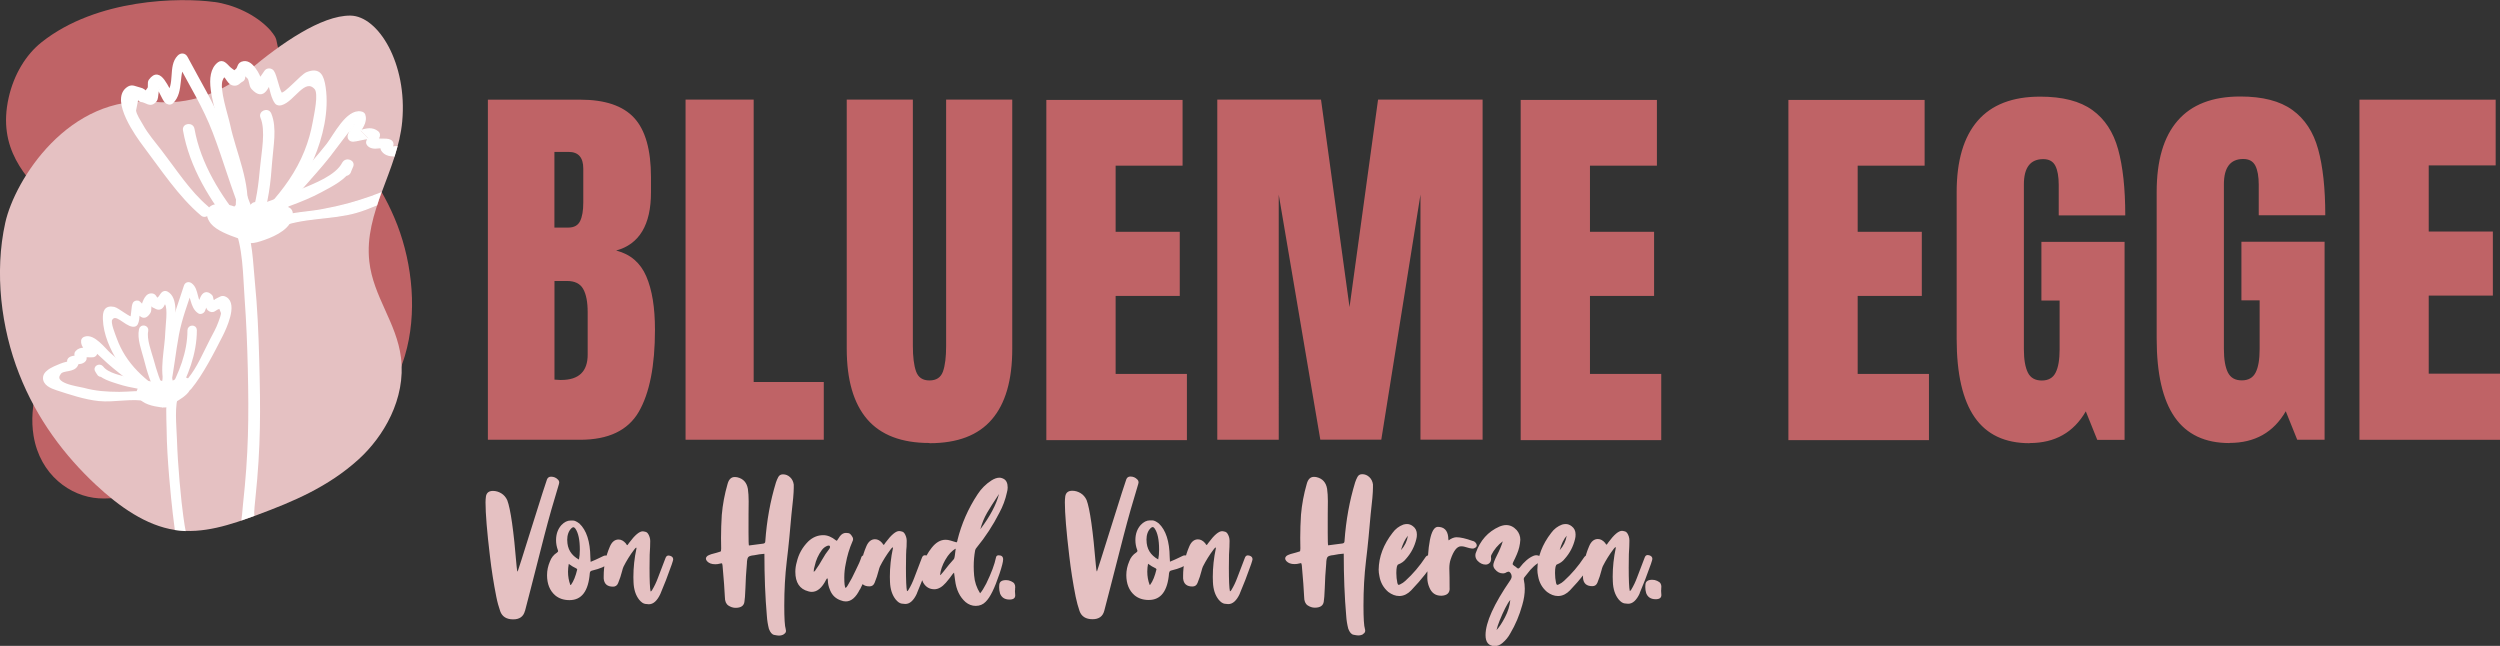 <?xml version="1.0" encoding="UTF-8"?><svg id="Ebene_1" xmlns="http://www.w3.org/2000/svg" viewBox="0 0 363.72 93.97"><rect x="0" y="0" width="363.72" height="93.97" fill="#333333" stroke="none"/><defs><style>.cls-1{fill:#e5c1c2;}.cls-1,.cls-2,.cls-3,.cls-4{stroke-width:0px;}.cls-5,.cls-6,.cls-2,.cls-7,.cls-8,.cls-9,.cls-10{fill:none;}.cls-5,.cls-6,.cls-7,.cls-8,.cls-9,.cls-10{stroke:#fff;}.cls-5,.cls-6,.cls-8,.cls-10{stroke-miterlimit:10;}.cls-5,.cls-7{stroke-width:.56px;}.cls-6{stroke-width:.64px;}.cls-7,.cls-9{stroke-linejoin:round;}.cls-8{stroke-width:.19px;}.cls-3{fill:#fff;}.cls-9,.cls-10{stroke-width:.38px;}.cls-4{fill:#bf6366;}</style></defs><path class="cls-4" d="m363.72,63.98v-9.62h-10.37v-11.35h9.33v-9.33h-9.33v-9.62h9.74v-9.56h-19.82v49.49h20.45Zm-39.35.46c3.69,0,6.41-1.54,8.18-4.61l1.67,4.15h3.98v-28.81h-12.1v8.53h2.65v7.09c0,1.5-.19,2.63-.58,3.4-.39.77-1.06,1.15-2.02,1.15s-1.63-.38-2.02-1.15c-.38-.77-.58-1.9-.58-3.4v-23.97c0-2.46.94-3.69,2.82-3.69.84,0,1.43.33,1.76.98.33.65.49,1.58.49,2.77v4.44h9.68c0-3.92-.35-7.12-1.04-9.62-.69-2.5-1.94-4.4-3.74-5.7-1.81-1.31-4.34-1.96-7.6-1.96-4.03,0-7.07,1.17-9.1,3.52-2.04,2.34-3.05,5.8-3.05,10.37v21.32c0,5.11.87,8.92,2.62,11.44,1.75,2.52,4.41,3.77,7.98,3.77m-29.09,0c3.69,0,6.41-1.54,8.18-4.61l1.67,4.15h3.97v-28.81h-12.1v8.53h2.65v7.09c0,1.5-.19,2.63-.58,3.4-.38.77-1.06,1.15-2.02,1.15s-1.63-.38-2.02-1.15c-.38-.77-.58-1.9-.58-3.4v-23.97c0-2.46.94-3.69,2.82-3.69.85,0,1.43.33,1.76.98.33.65.49,1.58.49,2.77v4.44h9.68c0-3.92-.35-7.12-1.04-9.62-.69-2.5-1.94-4.4-3.74-5.7-1.81-1.31-4.34-1.96-7.6-1.96-4.03,0-7.07,1.17-9.1,3.52s-3.05,5.8-3.05,10.37v21.32c0,5.11.87,8.92,2.62,11.44,1.75,2.52,4.41,3.77,7.98,3.77m-14.63-.46v-9.62h-10.37v-11.35h9.33v-9.33h-9.33v-9.62h9.74v-9.56h-19.82v49.49h20.45Zm-38.95,0v-9.62h-10.37v-11.35h9.33v-9.33h-9.33v-9.62h9.74v-9.56h-19.82v49.49h20.45Zm-55.65,0V28.31l6.05,35.66h8.87l5.7-35.66v35.66h9.04V14.49h-15.21l-4.15,30.19-4.15-30.19h-15.09v49.49h8.93Zm-13.36,0v-9.62h-10.37v-11.35h9.33v-9.33h-9.33v-9.62h9.74v-9.56h-19.82v49.49h20.45Zm-37.45.46c4.07,0,7.09-1.15,9.07-3.46,1.98-2.3,2.97-5.72,2.97-10.26V14.49h-9.62v35.84c0,1.61-.15,2.85-.46,3.72-.31.86-.96,1.3-1.96,1.3s-1.65-.44-1.96-1.33c-.31-.88-.46-2.11-.46-3.69V14.49h-9.62v36.24c0,4.53.99,7.95,2.97,10.26,1.98,2.3,5,3.46,9.07,3.46m-15.38-.46v-8.41h-10.2V14.49h-9.91v49.49h20.11Zm-38.2-8.7l-.98-.06v-14.35h1.84c1.11,0,1.89.38,2.33,1.15.44.77.66,1.9.66,3.4v6.16c0,2.46-1.29,3.69-3.86,3.69m-.98-22.18v-11h2.07c1.42,0,2.13.81,2.13,2.42v4.96c0,1.15-.15,2.04-.46,2.68-.31.63-.88.95-1.73.95h-2.02Zm-9.68,30.88h13.42c4.11,0,6.95-1.35,8.53-4.06,1.57-2.71,2.36-6.69,2.36-11.95,0-3.23-.42-5.82-1.27-7.78-.85-1.96-2.3-3.21-4.38-3.74,3.38-.92,5.07-3.75,5.07-8.47v-2.19c0-3.99-.82-6.88-2.45-8.64-1.63-1.77-4.25-2.65-7.86-2.65h-13.42v49.49Z"/><path class="cls-4" d="m31.16.29C26.28-.38,14.11-.27,6.03,6.16c-2.24,1.78-4,4.64-4.77,8.05-1.67,7.45,2.49,11.57,5.99,15.22,2.78,2.9,5.66,7,5.04,11.93-.45,3.6-2.63,6.27-4.34,9.1-2.2,3.65-3.81,8.47-3.06,12.97.94,5.65,5.32,8.81,9.48,9.07,4.17.26,8.3-1.64,12.45-2.71,5.93-1.54,11.99-1.41,17.87-3.41,5.87-1.99,11.85-6.75,14.21-14.6,1.85-6.19,1.1-13.31-1.08-19.01-2.19-5.7-5.66-10.16-9.33-14.06-2.93-3.12-6.14-6.12-7.79-10.76-.69-2.46-.18-2.08-1.36-3.54-2.11-2.34-5.45-3.76-8.17-4.13"/><path class="cls-1" d="m36.25,10.21c-4.14,3.48-8.93,5.05-13.72,4.61C9.99,13.67,2.16,26.15.77,32.39c-1.61,7.25-.6,15.36,2.01,22,2.6,6.64,6.67,11.94,11.14,16.12,3.49,3.26,7.37,5.96,11.52,6.59,4.06.62,8.13-.75,12.08-2.22,5.08-1.89,10.21-4.02,14.64-8.04,3.61-3.27,6.92-8.8,6.18-14.8-.64-5.11-4.04-8.88-4.61-14-.8-7.18,4.13-13.17,4.79-20.38.77-8.41-3.48-15.34-7.53-15.39-4.23-.05-10.15,4.09-14.73,7.94"/><path class="cls-1" d="m241.71,86.59l-.04-.63.02-.24v-.19s.02-.14.02-.14c0-.21-.04-.38-.13-.52-.08-.13-.24-.25-.48-.36-.23-.11-.47-.16-.71-.16-.64,0-.97.23-1,.69l-.02.36c0,.29.04.59.13.9.23.59.69.88,1.38.88.55,0,.83-.2.83-.61m-3.16-.27c.52-1.21,1.07-2.62,1.64-4.25.14-.42.21-.66.21-.73,0-.27-.15-.44-.45-.53l-.23-.04c-.21,0-.36.13-.45.4l-1.1,2.88c-.23.62-.51,1.21-.85,1.77-.06.11-.13.17-.21.17-.1-.45-.15-1.58-.15-3.38,0-1.58.03-2.61.08-3.07.01-.3.02-.59.02-.88,0-.2-.03-.39-.08-.57-.14-.43-.32-.68-.54-.75-.22-.06-.37-.09-.46-.09-.5,0-1.15.55-1.97,1.66l-.25.36-.12-.08-.06-.09-.05-.09c-.33-.38-.68-.57-1.06-.57-.55,0-.98.35-1.27,1.05-.59,1.37-.89,2.79-.89,4.25v.38c.07.79.52,1.18,1.36,1.18.35,0,.6-.17.74-.52.24-.59.44-1.18.59-1.79.04-.2.11-.39.19-.59.44-.87.96-1.7,1.55-2.48.1-.14.2-.24.3-.32l.04.13c-.3,1.39-.45,2.78-.45,4.18l.02.74c.04,1.07.32,1.92.83,2.56.3.36.59.56.88.6.29.03.46.05.52.05.65,0,1.21-.5,1.68-1.51m-10.15-.44c1.61-1.69,2.69-3.08,3.23-4.16l.02-.02c.06-.11.08-.2.08-.27,0-.14-.09-.28-.27-.42-.18-.14-.37-.21-.58-.21-.16,0-.3.1-.43.29-.83,1.26-1.8,2.4-2.91,3.41-.23.21-.47.38-.74.5-.1.06-.18.08-.23.08-.08,0-.15-.09-.19-.27-.1-.48-.15-.96-.15-1.45,0-.79.1-1.21.3-1.26.45-.17.83-.44,1.12-.82.74-.83,1.23-1.78,1.49-2.86.06-.21.08-.43.08-.67,0-.52-.19-.92-.57-1.2-.27-.21-.56-.32-.87-.32-.17,0-.35.03-.53.08-.64.24-1.16.64-1.57,1.2-1.32,1.7-1.99,3.48-2.02,5.36,0,.31.04.62.11.95.16.93.59,1.69,1.3,2.29.52.39,1.05.59,1.57.59h.15c.59-.04,1.13-.32,1.61-.82m-.47-7.95c-.13.8-.47,1.5-1.02,2.1.25-.91.59-1.61,1.02-2.1m-9.32,15.58c.45-.38.82-.83,1.1-1.35.77-1.29,1.34-2.66,1.74-4.1.26-.87.38-1.67.38-2.42,0-.43-.05-.89-.15-1.37,0-.1.02-.18.06-.25l.4-.5c.68-.92,1.36-1.53,2.04-1.83.13-.06.19-.13.19-.23,0-.17-.09-.33-.27-.47-.18-.15-.38-.22-.61-.22-.13,0-.25.03-.38.08-.69.28-1.37.86-2.04,1.74l-.21.13-.19-.13c-.17-.15-.3-.25-.4-.29l-.02-.02c-.13-.11-.19-.18-.19-.21,0-.06.03-.15.08-.29.2-.39.38-.78.55-1.18.28-.66.45-1.35.49-2.08,0-.53-.18-1-.53-1.41-.45-.49-.96-.73-1.53-.73-.31,0-.64.08-1,.23-1.64.73-2.78,2-3.42,3.83-.04.08-.06.2-.06.36,0,.29.11.55.32.78.35.36.74.55,1.17.55.21,0,.4-.07.56-.22.16-.15.24-.36.24-.64l-.02-.32.04-.19c.4-.81.96-1.48,1.68-2.02-.21.69-.49,1.35-.83,2-.37.73-.55,1.22-.55,1.47,0,.21.08.41.23.59.33.41.71.61,1.17.61.2,0,.39-.06.57-.19l.23-.06c.11,0,.22.07.32.22.1.15.15.3.15.47s-.06.34-.17.51c-2.42,3.52-3.63,6.19-3.63,8.03,0,1.04.44,1.57,1.32,1.6.41,0,.79-.15,1.15-.46m-.4-3.3c.24-.6.5-1.19.79-1.76.28-.57.53-.96.74-1.19-.08.85-.34,1.7-.78,2.53-.43.83-.84,1.45-1.22,1.84.07-.35.23-.83.47-1.43m-7.3-4.6c0-1.16-.01-2.14-.04-2.94,0-.48.06-.91.19-1.3.42-1.25.92-1.89,1.49-1.91.14,0,.29.01.45.04.61.2,1.04.29,1.29.29.11,0,.22-.04.32-.11.17-.08.25-.2.25-.36,0-.08-.03-.17-.08-.27-.14-.22-.33-.35-.55-.38-.96-.35-1.75-.53-2.36-.53-.37.03-.74.18-1.1.46-.04-.08-.06-.25-.06-.48-.1-.99-.61-1.49-1.53-1.49-1.01.06-1.51,2.55-1.51,7.48.01.46.11.9.28,1.3.33.83.9,1.24,1.72,1.24h.08c.78-.04,1.17-.39,1.17-1.05m-5.6.27c1.61-1.69,2.69-3.08,3.23-4.16l.02-.02c.06-.11.08-.2.08-.27,0-.14-.09-.28-.27-.42-.18-.14-.37-.21-.58-.21-.16,0-.3.1-.42.29-.83,1.26-1.8,2.4-2.91,3.41-.23.21-.47.38-.74.5-.1.06-.18.08-.23.08-.08,0-.15-.09-.19-.27-.1-.48-.15-.96-.15-1.45,0-.79.1-1.21.3-1.26.45-.17.83-.44,1.12-.82.74-.83,1.23-1.78,1.49-2.86.06-.21.08-.43.08-.67,0-.52-.19-.92-.57-1.2-.27-.21-.56-.32-.87-.32-.17,0-.35.03-.53.08-.64.24-1.16.64-1.57,1.2-1.32,1.7-1.99,3.48-2.02,5.36,0,.31.04.62.11.95.16.93.59,1.69,1.29,2.29.52.39,1.05.59,1.57.59h.15c.59-.04,1.13-.32,1.61-.82m-.47-7.95c-.13.8-.47,1.5-1.02,2.1.26-.91.6-1.61,1.02-2.1m-6.53,14.3c.21-.12.31-.28.31-.47,0-.08-.01-.18-.04-.27-.14-.42-.21-1.56-.21-3.41,0-2.27.12-4.41.36-6.43.14-1.16.27-2.33.38-3.49.06-.77.16-1.87.3-3.3.23-1.93.34-3.24.34-3.91v-.48c-.06-.43-.23-.79-.53-1.07-.3-.28-.64-.42-1.04-.42-.31,0-.54.13-.68.39-.14.26-.25.52-.34.79-.82,2.69-1.34,5.54-1.55,8.56,0,.2-.1.31-.3.34l-2.08.27c-.04-.07-.06-.69-.06-1.85,0-2.03,0-3.57.02-4.6,0-.66-.04-1.25-.11-1.77-.16-.93-.66-1.49-1.53-1.7-.14-.03-.28-.04-.4-.04-.51,0-.86.35-1.04,1.05-.42,1.46-.7,2.94-.83,4.46-.07,1.12-.11,2.24-.11,3.36,0,.52,0,1.03.02,1.53,0,.27-.03.41-.08.44-.06.03-.24.08-.55.17-.62.14-1.06.29-1.32.44-.17.13-.26.27-.26.42,0,.13.06.25.17.38.27.29.66.44,1.19.44.24,0,.48-.03.72-.1l.19-.04c.09,0,.13.1.15.32.18,2.05.3,3.58.34,4.6,0,.59.17.99.5,1.22.33.22.68.34,1.05.34.78,0,1.21-.29,1.3-.86.06-.32.11-.99.15-2,.03-1.14.1-2.32.21-3.55.01-.5.08-.83.2-.97.12-.14.41-.23.86-.27.52-.11,1.02-.18,1.49-.21,0,3.29.12,6.31.36,9.06.04.63.14,1.25.3,1.87.2.52.45.81.76.87.31.06.54.1.68.1.27,0,.51-.06.71-.18m-17.93-5.92c.52-1.21,1.07-2.62,1.64-4.25.14-.42.21-.66.21-.73,0-.27-.15-.44-.45-.53l-.23-.04c-.21,0-.36.13-.45.4l-1.1,2.88c-.23.62-.51,1.21-.85,1.77-.06.11-.13.17-.21.17-.1-.45-.15-1.58-.15-3.38,0-1.58.03-2.61.08-3.07.01-.3.02-.59.02-.88,0-.2-.03-.39-.08-.57-.14-.43-.32-.68-.54-.75-.22-.06-.37-.09-.46-.09-.49,0-1.15.55-1.97,1.66l-.26.36-.12-.08-.06-.09-.05-.09c-.33-.38-.68-.57-1.06-.57-.55,0-.98.35-1.27,1.05-.59,1.37-.89,2.79-.89,4.25v.38c.07.79.52,1.18,1.36,1.18.35,0,.6-.17.74-.52.24-.59.44-1.18.59-1.79.04-.2.11-.39.19-.59.44-.87.96-1.7,1.55-2.48.1-.14.2-.24.3-.32l.04.13c-.3,1.39-.45,2.78-.45,4.18l.02.74c.04,1.07.32,1.92.83,2.56.3.36.59.56.88.6.29.03.46.05.52.05.65,0,1.21-.5,1.68-1.51m-10.28-3.01c.01-.21.13-.34.34-.38,1.15-.27,1.96-.62,2.44-1.05.21-.18.32-.39.32-.63,0-.18-.08-.31-.22-.39-.15-.08-.29-.12-.44-.12h-.17c-.1,0-.19.02-.29.07-.09.05-.3.15-.62.3-.32.16-.73.34-1.24.55l-.04-.67c-.03-2.3-.56-3.93-1.59-4.9-.37-.28-.67-.43-.91-.44h-.38c-.47,0-.91.22-1.34.67-.51.58-.77,1.3-.77,2.19,0,.49.08.97.26,1.43l.04.15c0,.08-.06.16-.17.23-.48.31-.82.73-1.02,1.28-.28.65-.43,1.31-.43,2,0,1.27.4,2.26,1.19,2.94.55.46,1.24.69,2.08.69,1.77,0,2.75-1.31,2.95-3.93m-3.29-4.79c0-.76.2-1.34.62-1.74.11-.1.21-.15.28-.15.09,0,.18.06.28.19.44.62.66,1.65.66,3.09,0,.55-.04,1.02-.13,1.43-1.13-.62-1.7-1.56-1.7-2.82m.45,6.52c-.23-.62-.34-1.26-.34-1.93,0-.38.04-.76.11-1.14.38.28.76.51,1.12.67l.11.13c-.23.98-.53,1.73-.91,2.25l-.04.02h-.04Zm-6.6,3.78c.06-.22.34-1.32.85-3.28l1.98-7.71c.65-2.51,1.36-5,2.12-7.48l.04-.21c0-.17-.06-.32-.19-.44-.27-.28-.6-.42-1-.42-.28,0-.48.13-.59.4-.11.27-.85,2.57-2.21,6.92-1.33,4.26-2.02,6.42-2.06,6.49-.06-.03-.11-.29-.15-.8-.43-5.14-.88-8.34-1.36-9.59-.2-.43-.49-.77-.87-1-.38-.23-.79-.35-1.21-.35-.59,0-.93.27-1.02.8-.04.29-.06.59-.06.88,0,1.61.21,4.21.64,7.8.23,1.99.54,3.97.93,5.93.16.77.35,1.47.57,2.1.28.78.91,1.18,1.89,1.18.92,0,1.49-.41,1.7-1.22m-12.95-2.23l-.04-.63.02-.24v-.19s.02-.14.02-.14c0-.21-.04-.38-.13-.52-.08-.13-.24-.25-.48-.36-.23-.11-.47-.16-.71-.16-.64,0-.97.23-1,.69l-.02.36c0,.29.04.59.13.9.23.59.69.88,1.38.88.55,0,.83-.2.83-.61m-4.29.92c.64-.62,1.3-1.97,2-4.06.35-1.05.53-1.75.53-2.1,0-.39-.22-.59-.66-.59-.21,0-.34.1-.38.32-.2.99-.67,2.26-1.42,3.8-.34.66-.64,1.13-.89,1.41-.51-.81-.8-1.67-.87-2.59-.04-.45-.06-.9-.06-1.34,0-.79.07-1.56.21-2.33.04-.15.11-.28.21-.38,1.29-1.57,2.39-3.26,3.31-5.07.51-.94.88-1.93,1.1-2.96.07-.24.11-.48.11-.72,0-.62-.19-1.03-.55-1.24-.23-.13-.45-.19-.66-.19-.34,0-.72.13-1.15.4-.82.53-1.49,1.2-2.02,2.02-1.36,2.06-2.34,4.29-2.93,6.68v.08c-.03.1-.07.17-.13.23l-.89-.27c-.24-.07-.47-.11-.7-.11-.74,0-1.41.39-2.02,1.16-.58.73-1.01,1.53-1.3,2.4-.15.45-.23.9-.23,1.37,0,.49.1.93.3,1.32.37.63.91.95,1.61.95.57,0,1.13-.32,1.68-.95.41-.48.74-.9,1-1.28l.19-.19.15,1.12c.17,1.37.68,2.43,1.53,3.17.44.36.93.55,1.47.55.58,0,1.07-.2,1.46-.61m-5.88-6.09c.44-.78.94-1.32,1.51-1.63-.1.94-.18,1.44-.26,1.51-.45.49-.97,1.11-1.55,1.87-.24.31-.4.47-.47.48.07-.72.33-1.46.77-2.24m6.09-6.86c.34-.59.91-1.49,1.72-2.71-.4,1.54-1.3,3.25-2.72,5.13.23-.85.56-1.66,1-2.42m-10.23,11.75c.52-1.21,1.07-2.62,1.64-4.25.14-.42.21-.66.21-.73,0-.27-.15-.44-.45-.53l-.23-.04c-.21,0-.36.13-.45.4l-1.1,2.88c-.23.62-.51,1.21-.85,1.77-.06.11-.13.17-.21.17-.1-.45-.15-1.58-.15-3.38,0-1.58.03-2.61.09-3.07.01-.3.02-.59.02-.88,0-.2-.03-.39-.09-.57-.14-.43-.32-.68-.54-.75-.22-.06-.37-.09-.46-.09-.5,0-1.15.55-1.98,1.66l-.25.36-.12-.08-.06-.09-.05-.09c-.33-.38-.68-.57-1.06-.57-.55,0-.98.35-1.27,1.05-.59,1.37-.89,2.79-.89,4.25v.38c.07.79.52,1.18,1.36,1.18.35,0,.6-.17.74-.52.24-.59.44-1.18.59-1.79.04-.2.11-.39.19-.59.44-.87.96-1.7,1.55-2.48.1-.14.2-.24.3-.32l.04.13c-.3,1.39-.45,2.78-.45,4.18l.02.74c.04,1.07.32,1.92.83,2.56.3.36.59.56.88.6.29.03.46.05.52.05.65,0,1.21-.5,1.68-1.51m-8.28-.59c.57-1.11,1.08-2.23,1.55-3.36.13-.35.19-.59.19-.72,0-.31-.17-.55-.51-.74-.2-.11-.38-.17-.55-.17-.27,0-.43.1-.49.32-.14.46-.41,1.09-.81,1.87-.34.76-.74,1.51-1.19,2.25-.09.15-.18.26-.28.32-.13-.13-.19-.64-.19-1.53,0-.66.07-1.32.21-1.98.2-1.12.52-2.21.98-3.26.06-.11.09-.22.09-.32s-.02-.19-.06-.27c-.21-.39-.42-.6-.63-.62-.21-.02-.32-.03-.35-.03-.33,0-.62.16-.87.48l-.45.67-.15-.08c-.61-.49-1.22-.74-1.83-.74-.82,0-1.55.31-2.19.92-.85.85-1.4,1.85-1.66,2.98-.14.48-.21.95-.21,1.43,0,1.57.63,2.52,1.89,2.84.18.06.35.08.51.08.79,0,1.49-.59,2.08-1.77.06-.11.11-.18.17-.21.06.06.08.16.08.3,0,.45.11.94.34,1.47.3.72.81,1.2,1.55,1.45.25.1.49.15.72.15.79,0,1.47-.58,2.04-1.74m-6.56-3.43c.18-.85.53-1.62,1.04-2.31.21-.28.47-.48.79-.61l.21-.04c.13,0,.19.08.19.25l-.09.21c-.4.5-.76,1.04-1.08,1.62-.27.49-.57.97-.91,1.43l-.05.09-.1.12-.15.1c0-.28.05-.57.15-.86m-4.49,9.93c.21-.12.31-.28.31-.47,0-.08-.02-.18-.04-.27-.14-.42-.21-1.56-.21-3.41,0-2.27.12-4.41.36-6.43.14-1.16.27-2.33.38-3.49.06-.77.16-1.87.3-3.3.23-1.93.34-3.24.34-3.91v-.48c-.06-.43-.23-.79-.53-1.07-.3-.28-.64-.42-1.04-.42-.31,0-.54.13-.68.39-.14.26-.25.52-.34.79-.82,2.69-1.34,5.54-1.55,8.56,0,.2-.1.31-.3.34l-2.08.27c-.04-.07-.06-.69-.06-1.85,0-2.03,0-3.57.02-4.6,0-.66-.04-1.25-.11-1.77-.16-.93-.66-1.49-1.53-1.7-.14-.03-.28-.04-.4-.04-.51,0-.86.35-1.04,1.05-.42,1.46-.7,2.94-.83,4.46-.07,1.12-.11,2.24-.11,3.36,0,.52,0,1.03.02,1.53,0,.27-.03.41-.09.44-.06.03-.24.08-.55.17-.62.14-1.06.29-1.32.44-.17.13-.26.27-.26.42,0,.13.06.25.17.38.27.29.66.44,1.19.44.24,0,.48-.03.72-.1l.19-.04c.09,0,.13.1.15.32.18,2.05.3,3.58.34,4.6,0,.59.17.99.5,1.22.33.22.68.34,1.05.34.78,0,1.21-.29,1.29-.86.06-.32.11-.99.15-2,.03-1.14.1-2.32.21-3.55.01-.5.08-.83.2-.97.12-.14.41-.23.86-.27.52-.11,1.02-.18,1.49-.21,0,3.29.12,6.31.36,9.06.04.63.14,1.25.3,1.87.2.52.45.81.76.87.31.06.54.1.68.1.27,0,.51-.06.71-.18m-17.93-5.92c.52-1.21,1.07-2.62,1.64-4.25.14-.42.21-.66.21-.73,0-.27-.15-.44-.45-.53l-.23-.04c-.21,0-.36.13-.45.4l-1.1,2.88c-.23.62-.51,1.21-.85,1.77-.06.11-.13.17-.21.17-.1-.45-.15-1.58-.15-3.38,0-1.58.03-2.61.08-3.07.01-.3.02-.59.02-.88,0-.2-.03-.39-.09-.57-.14-.43-.32-.68-.54-.75-.22-.06-.37-.09-.46-.09-.49,0-1.15.55-1.97,1.66l-.26.36-.12-.08-.06-.09-.05-.09c-.33-.38-.68-.57-1.06-.57-.55,0-.98.35-1.27,1.05-.59,1.37-.89,2.79-.89,4.25v.38c.07.79.52,1.18,1.36,1.18.35,0,.6-.17.74-.52.24-.59.44-1.18.59-1.79.04-.2.11-.39.19-.59.44-.87.95-1.7,1.55-2.48.1-.14.2-.24.3-.32l.04.13c-.3,1.39-.45,2.78-.45,4.18l.02.74c.04,1.07.32,1.92.83,2.56.3.36.59.56.88.6.29.03.46.05.52.05.65,0,1.21-.5,1.68-1.51m-10.27-3.01c.01-.21.13-.34.34-.38,1.15-.27,1.96-.62,2.44-1.05.21-.18.32-.39.32-.63,0-.18-.07-.31-.22-.39-.15-.08-.29-.12-.44-.12h-.17c-.1,0-.19.02-.29.07-.09.05-.3.15-.62.3-.32.16-.73.34-1.24.55l-.04-.67c-.03-2.3-.56-3.93-1.59-4.9-.37-.28-.67-.43-.91-.44h-.38c-.47,0-.91.22-1.34.67-.51.58-.77,1.3-.77,2.19,0,.49.09.97.26,1.43l.04.15c0,.08-.06.16-.17.23-.48.31-.82.73-1.02,1.28-.28.65-.42,1.31-.42,2,0,1.27.4,2.26,1.19,2.94.55.46,1.24.69,2.08.69,1.77,0,2.75-1.31,2.95-3.93m-3.29-4.79c0-.76.21-1.34.62-1.74.11-.1.21-.15.28-.15.08,0,.18.06.28.19.44.62.66,1.65.66,3.09,0,.55-.04,1.02-.13,1.43-1.13-.62-1.7-1.56-1.7-2.82m.45,6.52c-.23-.62-.34-1.26-.34-1.93,0-.38.04-.76.11-1.14.38.28.76.51,1.12.67l.11.13c-.23.98-.53,1.73-.91,2.25l-.04.02h-.04Zm-6.6,3.78c.06-.22.34-1.32.85-3.28l1.97-7.71c.65-2.51,1.36-5,2.12-7.48l.04-.21c0-.17-.06-.32-.19-.44-.27-.28-.6-.42-1-.42-.28,0-.48.13-.59.4-.11.27-.85,2.57-2.21,6.92-1.33,4.26-2.02,6.42-2.06,6.49-.06-.03-.11-.29-.15-.8-.42-5.14-.88-8.34-1.36-9.59-.2-.43-.49-.77-.87-1-.38-.23-.79-.35-1.21-.35-.59,0-.93.27-1.02.8-.04.29-.06.59-.06.88,0,1.61.21,4.21.64,7.8.23,1.99.54,3.97.93,5.93.15.77.35,1.47.57,2.1.28.78.91,1.18,1.89,1.18.92,0,1.49-.41,1.7-1.22"/><path class="cls-3" d="m36.12,33.5c.38.99,4.9-.99,4.54-1.86-.32-.76-3.07,1-3.38,1.24-.54.42-1.22-.17-1.01-.77.29-.82,1.17-1.51.75-.22-.15.45-.28.89-.74,1.13-1.39.73-2.04-1.57-3.24-1.73.25-.19.49-.37.74-.56-.07.31-.05.61.06.91.14.54-.65.96-1.05.6-.18-.16-.95-.65-.93-.64.49.54,1.39.73,2.02,1.04.88.43,2.79,1.35,3.81.82-.09.34-.18.67-.27,1.01-.56-.9-2.08-.76-2.95-1.31-.41-.25-.31-.99.15-1.13,2.08-.64,4.42-.14,6.48-.94.79-.3,1.28.89.5,1.21-1.25.52-2.49,1.06-3.72,1.6-.64.28-1.28.54-1.93.18-.32-.18-.49-.5-.35-.86.58-1.57,2.45-1.09,3.5-2.05.16.39.32.78.48,1.17-1.63.05-3.14.41-4.71-.22-.81-.32-.29-1.43.5-1.21.77.21,1.24.75,1.96,1.08-.22.38-.43.75-.65,1.13-.4-.36-.8-.43-1.25-.63-.3.17-.6.34-.9.52.05-.43-1.8-1.25-2.11-1.69-.49-.69.55-1.5,1.04-.81.73,1.03,2.56,1.08,2.37,2.67-.05.41-.52.69-.9.52-.91-.4-1.22-1.58-.38-2.28.85-.71,2.24.02,2.93.65.52.47.07,1.47-.65,1.13-.69-.32-1.22-.88-1.96-1.08.17-.4.34-.81.5-1.21,1.32.53,2.68.17,4.04.12.66-.02.97.72.48,1.17-.69.64-2.76.64-3.09,1.52-.12-.29-.24-.57-.36-.86.44.24,1.56-.49,1.96-.66.89-.39,1.79-.74,2.69-1.11.17.4.33.81.5,1.21-2.07.8-4.4.3-6.48.94.05-.38.1-.75.15-1.13,1.12.7,2.41.28,3.2,1.55.24.39.14.79-.27,1.01-.92.48-2.67.11-3.61-.22-1.14-.4-2.98-1.08-3.76-2.04-.54-.67-.88-1.73-.04-2.29,1.01-.67,2.11.46,2.8,1.08-.35.2-.7.4-1.05.6-.11-.45-.14-.8-.05-1.24.07-.35.37-.61.74-.56.48.07.85.22,1.25.49.24.17.93.98,1.16.95.21-.03.72-1.5,1.25-1.79.2-.11.48-.04.65.08,1.07.8.31,1.89-.05,2.88-.34-.26-.67-.51-1.01-.77.92-.72,6.85-3.28,5.83-.03-.54,1.7-2.96,2.63-4.46,3.11-1.3.42-2.39.49-2.94-.92-.3-.79.91-1.29,1.21-.5"/><path class="cls-9" d="m36.12,33.5c.38.99,4.9-.99,4.54-1.86-.32-.76-3.07,1-3.38,1.24-.54.42-1.22-.17-1.01-.77.29-.82,1.17-1.51.75-.22-.15.45-.28.89-.74,1.13-1.39.73-2.04-1.57-3.24-1.73.25-.19.49-.37.74-.56-.07.31-.05.61.06.91.14.54-.65.96-1.05.6-.18-.16-.95-.65-.93-.64.49.54,1.39.73,2.02,1.04.88.43,2.79,1.35,3.81.82-.09.34-.18.67-.27,1.01-.56-.9-2.08-.76-2.95-1.31-.41-.25-.31-.99.15-1.13,2.08-.64,4.42-.14,6.48-.94.79-.3,1.28.89.5,1.21-1.25.52-2.49,1.06-3.72,1.6-.64.28-1.28.54-1.93.18-.32-.18-.49-.5-.35-.86.58-1.57,2.45-1.09,3.5-2.05.16.39.32.78.48,1.17-1.63.05-3.14.41-4.71-.22-.81-.32-.29-1.43.5-1.21.77.21,1.24.75,1.96,1.08-.22.38-.43.75-.65,1.13-.4-.36-.8-.43-1.25-.63-.3.17-.6.34-.9.52.05-.43-1.8-1.25-2.11-1.69-.49-.69.55-1.5,1.04-.81.73,1.03,2.56,1.08,2.37,2.67-.05.41-.52.69-.9.52-.91-.4-1.22-1.58-.38-2.28.85-.71,2.24.02,2.93.65.52.47.07,1.47-.65,1.13-.69-.32-1.22-.88-1.96-1.08.17-.4.34-.81.5-1.21,1.32.53,2.68.17,4.04.12.66-.02.97.72.48,1.17-.69.64-2.76.64-3.09,1.52-.12-.29-.24-.57-.36-.86.44.24,1.56-.49,1.96-.66.89-.39,1.79-.74,2.69-1.11.17.4.33.81.5,1.21-2.07.8-4.4.3-6.48.94.05-.38.1-.75.15-1.13,1.12.7,2.41.28,3.2,1.55.24.39.14.79-.27,1.01-.92.48-2.67.11-3.61-.22-1.14-.4-2.98-1.08-3.76-2.04-.54-.67-.88-1.73-.04-2.29,1.01-.67,2.11.46,2.8,1.08-.35.2-.7.4-1.05.6-.11-.45-.14-.8-.05-1.24.07-.35.37-.61.74-.56.48.07.85.22,1.25.49.24.17.93.98,1.16.95.21-.03.72-1.5,1.25-1.79.2-.11.48-.04.65.08,1.07.8.31,1.89-.05,2.88-.34-.26-.67-.51-1.01-.77.92-.72,6.85-3.28,5.83-.03-.54,1.7-2.96,2.63-4.46,3.11-1.3.42-2.39.49-2.94-.92-.3-.79.91-1.29,1.21-.5Z"/><path class="cls-3" d="m39.2,32.94c-.13.04-.27.09-.4.13-.39.13-.86-.07-.9-.53-.12-1.15.61-1.74,1.35-2.55,2.16-2.36,4.01-4.94,5.21-7.93.56-1.39.97-2.83,1.23-4.3.18-1.05.91-4.18.22-4.93-1.63-1.78-3.23,1.81-4.99,2.29-.27.08-.59.05-.77-.2-.8-1.11-.65-2.68-1.49-3.74.35,0,.69,0,1.04,0-.79,1.15-1.22,3.54-2.97,1.64-.35-.38-.27-1.22-.59-1.54-1.25-1.25-.19.07-.95.44-.41.2-.58.63-1.19.55-1.05-.13-1.16-2.16-1.78-.67-.55,1.31.8,5.23,1.09,6.63.8,3.85,3.1,8.68,2.39,12.66-.12.68-.95.71-1.26.16-.06-.11-.12-.22-.18-.33-.41-.74.8-1.23,1.21-.5.06.11.12.22.18.33-.42.05-.84.11-1.26.16.74-4.16-1.83-9.41-2.63-13.49-.41-2.1-2.04-6.41.07-8.01.25-.19.55-.17.8,0,.39.26.62.65.97.88,1.09.72-.01.63.74.17.53-.33.22-1.03,1.11-1.17.68-.11,1.22.47,1.57.94,1.09,1.44.45,2.07,1.62.37.24-.35.79-.33,1.04,0,.44.56.86,3.09,1.25,3.25.53.22,2.96-2.66,3.73-2.97,1.81-.73,2.28.35,2.53,2.02.51,3.42-.39,7.24-1.73,10.37-.66,1.53-1.49,2.97-2.43,4.34-.51.74-3.95,3.96-3.84,4.99-.3-.18-.6-.35-.9-.53.13-.04.27-.09.4-.13.8-.26,1.31.95.5,1.21"/><path class="cls-9" d="m39.2,32.94c-.13.04-.27.09-.4.13-.39.13-.86-.07-.9-.53-.12-1.15.61-1.74,1.35-2.55,2.16-2.36,4.01-4.94,5.21-7.93.56-1.39.97-2.83,1.23-4.3.18-1.05.91-4.18.22-4.93-1.63-1.78-3.23,1.81-4.99,2.29-.27.08-.59.05-.77-.2-.8-1.11-.65-2.68-1.49-3.74.35,0,.69,0,1.04,0-.79,1.15-1.22,3.54-2.97,1.64-.35-.38-.27-1.22-.59-1.54-1.25-1.25-.19.07-.95.44-.41.2-.58.63-1.19.55-1.05-.13-1.16-2.16-1.78-.67-.55,1.31.8,5.23,1.09,6.63.8,3.85,3.1,8.68,2.39,12.66-.12.68-.95.71-1.26.16-.06-.11-.12-.22-.18-.33-.41-.74.8-1.23,1.21-.5.06.11.12.22.18.33-.42.05-.84.11-1.26.16.74-4.16-1.83-9.41-2.63-13.49-.41-2.1-2.04-6.41.07-8.01.25-.19.55-.17.8,0,.39.26.62.65.97.88,1.09.72-.01.63.74.17.53-.33.22-1.03,1.11-1.17.68-.11,1.22.47,1.57.94,1.09,1.44.45,2.07,1.62.37.24-.35.79-.33,1.04,0,.44.56.86,3.09,1.25,3.25.53.22,2.96-2.66,3.73-2.97,1.81-.73,2.28.35,2.53,2.02.51,3.42-.39,7.24-1.73,10.37-.66,1.53-1.49,2.97-2.43,4.34-.51.74-3.95,3.96-3.84,4.99-.3-.18-.6-.35-.9-.53.13-.04.27-.09.4-.13.8-.26,1.31.95.5,1.21Z"/><path class="cls-3" d="m35.48,31.4c-1.69-4.01-2.81-8.16-4.37-12.22-1.41-3.68-3.4-6.86-5.22-10.31.38.05.75.1,1.13.15-1.41,1.44-.34,4.3-1.99,5.87-.28.26-.69.12-.92-.12-.31-.32-1.14-2.21-1.17-2.21,0,0-.05,1.74-.28,2.03-.81,1.02-1.32.09-2.21.05-.16-.12-.33-.24-.49-.37-.12.6-.24,1.21-.36,1.81.08.66.72,1.6,1.04,2.17.77,1.38,1.77,2.51,2.72,3.75,2.11,2.73,4.15,5.94,6.79,8.17.64.54-.15,1.59-.79,1.04-3.25-2.74-5.82-6.69-8.38-10.07-1.07-1.41-4.67-6.46-2.51-8.22.69-.56,1.04-.2,1.76-.04,1.32.29.63,1.04,1.39.01.19-.25-.04-.86.19-1.18,1.55-2.14,2.56,1.45,3.34,2.24-.31-.04-.61-.08-.92-.11,1.53-1.45.34-4.18,1.76-5.62.36-.37.88-.33,1.13.15,1.85,3.51,3.79,6.58,5.22,10.31,1.56,4.06,2.67,8.21,4.37,12.22.33.78-.88,1.28-1.21.5"/><path class="cls-9" d="m35.48,31.4c-1.69-4.01-2.81-8.16-4.37-12.22-1.41-3.68-3.4-6.86-5.22-10.31.38.05.75.1,1.13.15-1.41,1.44-.34,4.3-1.99,5.87-.28.26-.69.12-.92-.12-.31-.32-1.14-2.21-1.17-2.21,0,0-.05,1.74-.28,2.03-.81,1.02-1.32.09-2.21.05-.16-.12-.33-.24-.49-.37-.12.6-.24,1.21-.36,1.81.08.66.72,1.6,1.04,2.17.77,1.38,1.77,2.51,2.72,3.75,2.11,2.73,4.15,5.94,6.79,8.17.64.54-.15,1.59-.79,1.04-3.25-2.74-5.82-6.69-8.38-10.07-1.07-1.41-4.67-6.46-2.51-8.22.69-.56,1.04-.2,1.76-.04,1.32.29.63,1.04,1.39.01.19-.25-.04-.86.19-1.18,1.55-2.14,2.56,1.45,3.34,2.24-.31-.04-.61-.08-.92-.11,1.53-1.45.34-4.18,1.76-5.62.36-.37.88-.33,1.13.15,1.85,3.51,3.79,6.58,5.22,10.31,1.56,4.06,2.67,8.21,4.37,12.22.33.78-.88,1.28-1.21.5Z"/><path class="cls-3" d="m36.59,31.86c.93-2.44,1.21-5.06,1.45-7.65.18-2,.84-5.23.04-7.13-.33-.78.89-1.28,1.21-.5.85,2.03.27,4.77.12,6.9-.21,3-.53,6.06-1.61,8.89-.3.79-1.51.29-1.21-.5"/><path class="cls-9" d="m36.59,31.86c.93-2.44,1.21-5.06,1.45-7.65.18-2,.84-5.23.04-7.13-.33-.78.89-1.28,1.21-.5.85,2.03.27,4.77.12,6.9-.21,3-.53,6.06-1.61,8.89-.3.79-1.51.29-1.21-.5Z"/><path class="cls-3" d="m34.17,33.31c-3.42-4.13-6.42-9.02-7.36-14.37-.15-.83,1.16-.99,1.3-.16.9,5.09,3.85,9.81,7.1,13.73.54.65-.5,1.46-1.04.81"/><path class="cls-9" d="m34.17,33.31c-3.42-4.13-6.42-9.02-7.36-14.37-.15-.83,1.16-.99,1.3-.16.9,5.09,3.85,9.81,7.1,13.73.54.65-.5,1.46-1.04.81Z"/><path class="cls-3" d="m49.62,24.72c.11-.47.12-.56.35-.98.4-.72,1.6-.26,1.21.5-.86,1.71-2.9,2.69-4.53,3.57-2.8,1.51-5.87,2.38-8.82,3.55-.78.31-1.29-.9-.5-1.21,2.15-.86,4.38-1.53,6.51-2.45,1.92-.83,5.14-2,6.13-3.97.4.17.81.33,1.21.5-.09.22-.18.43-.27.65-.19.82-1.49.65-1.3-.18"/><path class="cls-9" d="m49.62,24.72c.11-.47.12-.56.35-.98.4-.72,1.6-.26,1.21.5-.86,1.71-2.9,2.69-4.53,3.57-2.8,1.51-5.87,2.38-8.82,3.55-.78.31-1.29-.9-.5-1.21,2.15-.86,4.38-1.53,6.51-2.45,1.92-.83,5.14-2,6.13-3.97.4.17.81.33,1.21.5-.09.22-.18.43-.27.65-.19.82-1.49.65-1.3-.18Z"/><path class="cls-3" d="m35.33,32.17c1.26,2.62,1.27,6,1.56,8.84.37,3.73.53,7.48.63,11.22.21,7.4.23,12.76-.54,20.12-.24,2.22-.19,2.58-.19,2.58l-1.45.51s.1-.75.21-2.13c.79-7.24.86-12.46.69-19.73-.08-3.36-.21-6.73-.46-10.09-.25-3.35-.2-7.78-1.67-10.82-.37-.76.85-1.26,1.21-.5"/><path class="cls-10" d="m35.33,32.17c1.26,2.62,1.27,6,1.56,8.84.37,3.73.53,7.48.63,11.22.21,7.4.23,12.76-.54,20.12-.24,2.22-.19,2.58-.19,2.58l-1.45.51s.1-.75.21-2.13c.79-7.24.86-12.46.69-19.73-.08-3.36-.21-6.73-.46-10.09-.25-3.35-.2-7.78-1.67-10.82-.37-.76.85-1.26,1.21-.5Z"/><path class="cls-3" d="m24.29,57.9c-.12.64-3.09-.06-2.97-.63.11-.5,1.98.27,2.19.38.37.2.72-.24.53-.58-.27-.46-.88-.79-.48-.05.14.26.27.51.57.6.93.29,1.07-1.18,1.78-1.41-.17-.09-.34-.17-.51-.26.08.18.1.37.07.56-.02.34.5.51.7.25.09-.12.5-.5.5-.49-.24.38-.76.59-1.12.85-.49.36-1.55,1.13-2.23.92.09.2.18.39.27.59.24-.61,1.18-.69,1.65-1.12.22-.2.08-.64-.21-.67-1.34-.16-2.71.4-4.04.14-.51-.1-.68.68-.17.79.82.18,1.63.37,2.44.56.42.1.84.19,1.2-.1.17-.14.24-.36.12-.56-.53-.89-1.61-.39-2.35-.87-.06.26-.11.51-.17.77,1-.15,1.96-.1,2.84-.65.46-.29.02-.9-.44-.68-.44.21-.67.59-1.07.87.17.21.35.41.52.61.2-.27.44-.35.69-.52.2.07.4.14.6.21-.08-.26.96-.96,1.1-1.26.22-.47-.5-.85-.72-.38-.33.71-1.44.94-1.15,1.89.08.25.39.36.6.22.51-.35.57-1.09-.02-1.43-.59-.34-1.36.26-1.71.72-.26.34.12.9.52.61.38-.27.64-.67,1.07-.87-.15-.23-.29-.46-.44-.68-.75.47-1.61.4-2.45.52-.4.06-.51.54-.17.77.49.31,1.75.08,2.05.59.04-.19.08-.37.12-.56-.24.2-1-.12-1.27-.19-.58-.14-1.17-.25-1.76-.38-.06.27-.11.53-.17.79,1.35.26,2.71-.3,4.04-.14-.07-.22-.14-.45-.21-.67-.6.55-1.44.44-1.77,1.29-.1.26,0,.5.27.59.61.19,1.64-.23,2.17-.53.65-.37,1.69-.99,2.06-1.66.26-.47.35-1.15-.23-1.4-.69-.3-1.23.52-1.59.97.24.08.47.17.71.25.02-.29,0-.5-.1-.76-.08-.2-.29-.33-.51-.26-.29.09-.49.23-.7.44-.13.13-.46.7-.6.71-.13,0-.61-.84-.96-.95-.13-.04-.29.03-.39.12-.57.6.02,1.18.35,1.75.18-.19.35-.39.53-.58-.64-.34-4.53-1.24-3.55.63.51.97,2.09,1.27,3.05,1.4.83.11,1.51.03,1.69-.88.1-.51-.69-.69-.79-.17"/><path class="cls-5" d="m24.29,57.9c-.12.64-3.09-.06-2.97-.63.11-.5,1.98.27,2.19.38.37.2.72-.24.53-.58-.27-.46-.88-.79-.48-.05.14.26.27.51.57.6.93.29,1.07-1.18,1.78-1.41-.17-.09-.34-.17-.51-.26.08.18.1.37.07.56-.02.34.5.51.7.25.09-.12.5-.5.5-.49-.24.38-.76.59-1.12.85-.49.36-1.55,1.13-2.23.92.09.2.18.39.27.59.24-.61,1.18-.69,1.65-1.12.22-.2.08-.64-.21-.67-1.34-.16-2.71.4-4.04.14-.51-.1-.68.68-.17.79.82.18,1.63.37,2.44.56.42.1.84.19,1.2-.1.17-.14.24-.36.12-.56-.53-.89-1.61-.39-2.35-.87-.06.26-.11.51-.17.77,1-.15,1.96-.1,2.84-.65.46-.29.02-.9-.44-.68-.44.21-.67.59-1.07.87.17.21.35.41.52.61.2-.27.44-.35.69-.52.2.07.4.14.6.21-.08-.26.96-.96,1.1-1.26.22-.47-.5-.85-.72-.38-.33.71-1.44.94-1.15,1.89.08.25.39.36.6.22.51-.35.57-1.09-.02-1.43-.59-.34-1.36.26-1.71.72-.26.34.12.9.52.61.38-.27.64-.67,1.07-.87-.15-.23-.29-.46-.44-.68-.75.47-1.61.4-2.45.52-.4.06-.51.54-.17.77.49.31,1.75.08,2.05.59.04-.19.08-.37.12-.56-.24.2-1-.12-1.27-.19-.58-.14-1.17-.25-1.76-.38-.06.27-.11.53-.17.79,1.35.26,2.71-.3,4.04-.14-.07-.22-.14-.45-.21-.67-.6.55-1.44.44-1.77,1.29-.1.26,0,.5.27.59.61.19,1.64-.23,2.17-.53.65-.37,1.69-.99,2.06-1.66.26-.47.35-1.15-.23-1.4-.69-.3-1.23.52-1.59.97.24.08.47.17.71.25.02-.29,0-.5-.1-.76-.08-.2-.29-.33-.51-.26-.29.09-.49.23-.7.44-.13.13-.46.7-.6.71-.13,0-.61-.84-.96-.95-.13-.04-.29.03-.39.12-.57.6.02,1.18.35,1.75.18-.19.35-.39.53-.58-.64-.34-4.53-1.24-3.55.63.51.97,2.09,1.27,3.05,1.4.83.11,1.51.03,1.69-.88.1-.51-.69-.69-.79-.17Z"/><path class="cls-3" d="m22.36,57.9l.26.04c.25.03.51-.14.49-.42-.05-.71-.56-.99-1.1-1.4-1.57-1.2-2.98-2.57-4.04-4.25-.49-.78-.9-1.61-1.22-2.48-.22-.62-1.01-2.44-.68-2.98.8-1.27,2.16.74,3.28.85.18.02.36-.03.45-.21.36-.77.1-1.71.49-2.44-.21.04-.42.07-.63.11.6.61,1.13,2.02,1.98.67.17-.27.03-.77.19-1.01.63-.9.12.02.63.16.27.08.42.32.79.21.62-.2.47-1.44,1.01-.6.48.73.09,3.27.07,4.15-.06,2.43-.93,5.62-.06,7.97.15.4.66.33.78-.04l.07-.22c.17-.49-.62-.66-.79-.17l-.08.22.78-.04c-.91-2.45.08-5.93.12-8.5.02-1.32.53-4.12-.93-4.87-.17-.09-.35-.04-.49.08-.21.2-.31.47-.49.64-.59.56.08.38-.43.18-.36-.14-.25-.6-.81-.59-.43,0-.69.42-.85.74-.5.99-.05,1.31-.95.4-.19-.19-.52-.11-.63.11-.21.39-.18,1.97-.4,2.11-.3.19-2.09-1.29-2.6-1.4-1.18-.24-1.35.46-1.32,1.51.07,2.13,1.04,4.36,2.2,6.12.57.86,1.24,1.64,1.96,2.38.39.4,2.84,1.97,2.89,2.61.16-.14.33-.28.49-.42l-.26-.03c-.51-.07-.69.72-.17.79"/><path class="cls-7" d="m22.36,57.9l.26.04c.25.03.51-.14.49-.42-.05-.71-.56-.99-1.1-1.4-1.57-1.2-2.98-2.57-4.04-4.25-.49-.78-.9-1.61-1.22-2.48-.22-.62-1.01-2.44-.68-2.98.8-1.27,2.16.74,3.28.85.18.02.36-.03.45-.21.36-.77.1-1.71.49-2.44-.21.04-.42.07-.63.11.6.61,1.13,2.02,1.98.67.17-.27.03-.77.19-1.01.63-.9.12.02.63.16.27.08.42.32.79.21.62-.2.47-1.44,1.01-.6.48.73.09,3.27.07,4.15-.06,2.43-.93,5.62-.06,7.97.15.4.66.33.78-.04l.07-.22c.17-.49-.62-.66-.79-.17l-.08.22.78-.04c-.91-2.45.08-5.93.12-8.5.02-1.32.53-4.12-.93-4.87-.17-.09-.35-.04-.49.08-.21.2-.31.47-.49.64-.59.56.08.38-.43.18-.36-.14-.25-.6-.81-.59-.43,0-.69.42-.85.74-.5.99-.05,1.31-.95.4-.19-.19-.52-.11-.63.11-.21.39-.18,1.97-.4,2.11-.3.19-2.09-1.29-2.6-1.4-1.18-.24-1.35.46-1.32,1.51.07,2.13,1.04,4.36,2.2,6.12.57.86,1.24,1.64,1.96,2.38.39.4,2.84,1.97,2.89,2.61.16-.14.33-.28.49-.42l-.26-.03c-.51-.07-.69.72-.17.79Z"/><path class="cls-3" d="m24.45,56.55c.59-2.63.81-5.27,1.31-7.91.45-2.4,1.31-4.55,2.04-6.85-.22.07-.45.14-.67.21,1.01.72.68,2.58,1.86,3.35.2.13.43,0,.55-.17.15-.23.45-1.47.47-1.47,0,0,.22,1.05.39,1.21.61.53.82-.09,1.35-.21.09-.09.17-.18.26-.28.14.35.28.71.42,1.06.02.41-.26,1.05-.39,1.44-.32.92-.8,1.72-1.24,2.58-.98,1.89-1.87,4.07-3.23,5.72-.33.4-.3,1.57.04,1.17,1.68-2.03,3.36-5.33,4.55-7.67.49-.97,2.13-4.44.62-5.28-.48-.27-.65,0-1.07.17-.77.33-.27.7-.84.16-.14-.13-.07-.53-.25-.69-1.18-1.13-1.4,1.16-1.78,1.73.18-.06.36-.11.55-.17-1.09-.71-.67-2.51-1.69-3.23-.26-.18-.57-.1-.67.21-.74,2.34-1.58,4.42-2.04,6.85-.5,2.64-.72,5.29-1.31,7.91-.11.51.68.68.79.17"/><path class="cls-7" d="m24.45,56.55c.59-2.63.81-5.27,1.31-7.91.45-2.4,1.31-4.55,2.04-6.85-.22.07-.45.14-.67.21,1.01.72.68,2.58,1.86,3.35.2.13.43,0,.55-.17.15-.23.45-1.47.47-1.47,0,0,.22,1.05.39,1.21.61.53.82-.09,1.35-.21.09-.09.17-.18.26-.28.14.35.28.71.42,1.06.02.41-.26,1.05-.39,1.44-.32.92-.8,1.72-1.24,2.58-.98,1.89-1.87,4.07-3.23,5.72-.33.4-.3,1.57.04,1.17,1.68-2.03,3.36-5.33,4.55-7.67.49-.97,2.13-4.44.62-5.28-.48-.27-.65,0-1.07.17-.77.33-.27.7-.84.16-.14-.13-.07-.53-.25-.69-1.18-1.13-1.4,1.16-1.78,1.73.18-.06.36-.11.55-.17-1.09-.71-.67-2.51-1.69-3.23-.26-.18-.57-.1-.67.21-.74,2.34-1.58,4.42-2.04,6.85-.5,2.64-.72,5.29-1.31,7.91-.11.51.68.68.79.17Z"/><path class="cls-3" d="m21.95,56.9c-1.79-2.08-4.06-3.53-6.09-5.35-.74-.66-2.3-2.78-3.51-2.29-.12.05-.25.15-.27.3-.1.83.73,1.28,1.07,1.95.11-.21.21-.42.32-.62-.81.12-1.66-.31-2.27.38-.16.18-.12.4.02.57.17.19-.64.12-1,.38-.27.19-.22.53.03.7-.39-.27-2.4.66-2.81.91-.35.22-.81.55-.89,1-.16.99,1.02,1.44,1.75,1.68,1.91.62,4.1,1.36,6.1,1.56,2.26.23,4.89-.46,7.07.06.51.12.68-.67.17-.79-1.35-.32-2.89-.04-4.28-.05-1.84-.01-3.48-.11-5.26-.6-.82-.22-4.83-.65-3.47-2.47.52-.7,2.08-.23,2.49-1.24.06-.15.07-.38-.09-.49-.14-.1-.27-.2-.41-.29.01.23.02.47.03.7.47-.34,1.02-.05,1.5-.44.17-.14.25-.36.12-.56-.18-.27-.29-.4-.51-.66,0,.19.02.38.03.57.2-.22,1.36-.06,1.72-.11.32-.05.46-.34.32-.62-.16-.32-1.12-1.21-.46-.66.85.72,1.66,1.52,2.5,2.27,1.87,1.66,3.89,2.92,5.53,4.83.34.4.89-.21.55-.6"/><path class="cls-7" d="m21.95,56.9c-1.79-2.08-4.06-3.53-6.09-5.35-.74-.66-2.3-2.78-3.51-2.29-.12.05-.25.15-.27.3-.1.83.73,1.28,1.07,1.95.11-.21.21-.42.32-.62-.81.12-1.66-.31-2.27.38-.16.18-.12.4.02.57.17.19-.64.12-1,.38-.27.19-.22.53.03.7-.39-.27-2.4.66-2.81.91-.35.22-.81.55-.89,1-.16.99,1.02,1.44,1.75,1.68,1.91.62,4.1,1.36,6.1,1.56,2.26.23,4.89-.46,7.07.06.51.12.68-.67.17-.79-1.35-.32-2.89-.04-4.28-.05-1.84-.01-3.48-.11-5.26-.6-.82-.22-4.83-.65-3.47-2.47.52-.7,2.08-.23,2.49-1.24.06-.15.07-.38-.09-.49-.14-.1-.27-.2-.41-.29.01.23.02.47.03.7.47-.34,1.02-.05,1.5-.44.17-.14.25-.36.12-.56-.18-.27-.29-.4-.51-.66,0,.19.02.38.03.57.2-.22,1.36-.06,1.72-.11.32-.05.46-.34.32-.62-.16-.32-1.12-1.21-.46-.66.85.72,1.66,1.52,2.5,2.27,1.87,1.66,3.89,2.92,5.53,4.83.34.4.89-.21.55-.6Z"/><path class="cls-3" d="m23.82,56.95c-.84-1.38-1.29-2.95-1.72-4.5-.33-1.2-1.08-3.09-.81-4.34.11-.51-.68-.68-.79-.17-.29,1.33.36,2.93.69,4.21.46,1.8.99,3.63,1.96,5.23.27.45.95,0,.68-.44"/><path class="cls-7" d="m23.82,56.95c-.84-1.38-1.29-2.95-1.72-4.5-.33-1.2-1.08-3.09-.81-4.34.11-.51-.68-.68-.79-.17-.29,1.33.36,2.93.69,4.21.46,1.8.99,3.63,1.96,5.23.27.45.95,0,.68-.44Z"/><path class="cls-3" d="m25.46,57.57c1.63-2.89,2.91-6.19,2.9-9.55,0-.52-.81-.48-.81.04.01,3.2-1.26,6.39-2.81,9.13-.26.46.46.83.72.38"/><path class="cls-5" d="m25.46,57.57c1.63-2.89,2.91-6.19,2.9-9.55,0-.52-.81-.48-.81.04.01,3.2-1.26,6.39-2.81,9.13-.26.46.46.83.72.38Z"/><path class="cls-3" d="m15.11,54.04c-.12-.27-.14-.33-.32-.55-.32-.4-1,.02-.68.44.71.95,2.06,1.32,3.15,1.67,1.87.61,3.83.8,5.76,1.19.51.1.68-.69.17-.79-1.4-.28-2.83-.45-4.23-.77-1.26-.29-3.35-.65-4.17-1.74-.23.15-.45.29-.68.44.08.12.16.24.23.37.21.48.98.23.77-.25"/><path class="cls-7" d="m15.11,54.04c-.12-.27-.14-.33-.32-.55-.32-.4-1,.02-.68.44.71.95,2.06,1.32,3.15,1.67,1.87.61,3.83.8,5.76,1.19.51.1.68-.69.17-.79-1.4-.28-2.83-.45-4.23-.77-1.26-.29-3.35-.65-4.17-1.74-.23.15-.45.29-.68.44.08.12.16.24.23.37.21.48.98.23.77-.25Z"/><path class="cls-3" d="m24.92,56.88c-.6,1.69-.38,3.77-.36,5.54.02,2.31.18,4.63.37,6.94.36,4.35.79,7.46.79,7.46l.9.09s-.43-2.31-.81-6.8c-.18-2.07-.32-4.15-.39-6.23-.07-2.08-.4-4.8.3-6.76.17-.49-.61-.72-.78-.23"/><path class="cls-6" d="m24.92,56.88c-.6,1.69-.38,3.77-.36,5.54.02,2.31.18,4.63.37,6.94.36,4.35.79,7.46.79,7.46l.9.09s-.43-2.31-.81-6.8c-.18-2.07-.32-4.15-.39-6.23-.07-2.08-.4-4.8.3-6.76.17-.49-.61-.72-.78-.23Z"/><path class="cls-3" d="m52.46,18.99c.43-.72.86-1.42.6-2.28-.07-.23-.3-.36-.52-.4-2.07-.43-3.94,3.39-4.93,4.66-2.72,3.48-5.91,6.44-8.16,10.27-.22.38-.03.78.26.97.05-.15.16-.29.35-.37.24-.11.49-.2.74-.28,2.04-3.27,4.74-5.78,7.12-8.8,1.12-1.43,2.18-2.93,3.33-4.33.88-1.07-.39.64-.55,1.19-.15.49.17.92.69.9.43-.01,1.48-.32,2.18-.38"/><path class="cls-8" d="m52.46,18.99c.43-.72.86-1.42.6-2.28-.07-.23-.3-.36-.52-.4-2.07-.43-3.94,3.39-4.93,4.66-2.72,3.48-5.91,6.44-8.16,10.27-.22.38-.03.78.26.97.05-.15.16-.29.35-.37.24-.11.49-.2.74-.28,2.04-3.27,4.74-5.78,7.12-8.8,1.12-1.43,2.18-2.93,3.33-4.33.88-1.07-.39.64-.55,1.19-.15.49.17.92.69.9.43-.01,1.48-.32,2.18-.38"/><path class="cls-3" d="m54.46,28.47c-3.05,1.05-4.67,1.5-7.6,2.05-1.95.37-4.16.41-6.06,1.03-.1.16-.2.31-.3.47-.2.34-.53.34-.79.17-.16.47.27,1.1.85.84,3.32-1.46,7.71-1.12,11.23-2.13.99-.28,1.99-.67,2.99-1.09.22-.65.32-1.05.56-1.7-.16.07-.23.11-.89.34"/><path class="cls-8" d="m54.46,28.47c-3.05,1.05-4.67,1.5-7.6,2.05-1.95.37-4.16.41-6.06,1.03-.1.16-.2.31-.3.47-.2.34-.53.34-.79.17-.16.47.27,1.1.85.84,3.32-1.46,7.71-1.12,11.23-2.13.99-.28,1.99-.67,2.99-1.09.22-.65.32-1.05.56-1.7-.16.07-.23.11-.89.34Z"/><path class="cls-3" d="m53.57,20.13c-.05.1-.1.21-.16.34-.15.36.05.68.35.86.58.33,1.12.17,1.66.14-.01-.15.21.41.31.3.19-.2.32.17.51-.02.05.38-.02-.52.03-.14-.29-.14-.57-.15-.85-.14.01.14.06.28.13.4.41.64,1.07.78,1.78.81.14-.44.27-.88.39-1.33-.38,0-.67.04-.8.17.35-.35.33-.89-.15-1.12-.65-.31-1.91.04-1.7-.32.18-.31.18-.68-.12-.92-.8-.63-1.63-.39-2.49-.17"/><path class="cls-8" d="m53.57,20.13c-.05.1-.1.21-.16.34-.15.36.05.68.35.86.58.33,1.12.17,1.66.14-.01-.15.21.41.31.3.19-.2.32.17.51-.02.05.38-.02-.52.03-.14-.29-.14-.57-.15-.85-.14.01.14.06.28.13.4.41.64,1.07.78,1.78.81.14-.44.27-.88.39-1.33-.38,0-.67.04-.8.17.35-.35.33-.89-.15-1.12-.65-.31-1.91.04-1.7-.32.18-.31.18-.68-.12-.92-.8-.63-1.63-.39-2.49-.17"/><rect class="cls-2" x="-1.7" y="-3.71" width="366.61" height="102.28"/></svg>